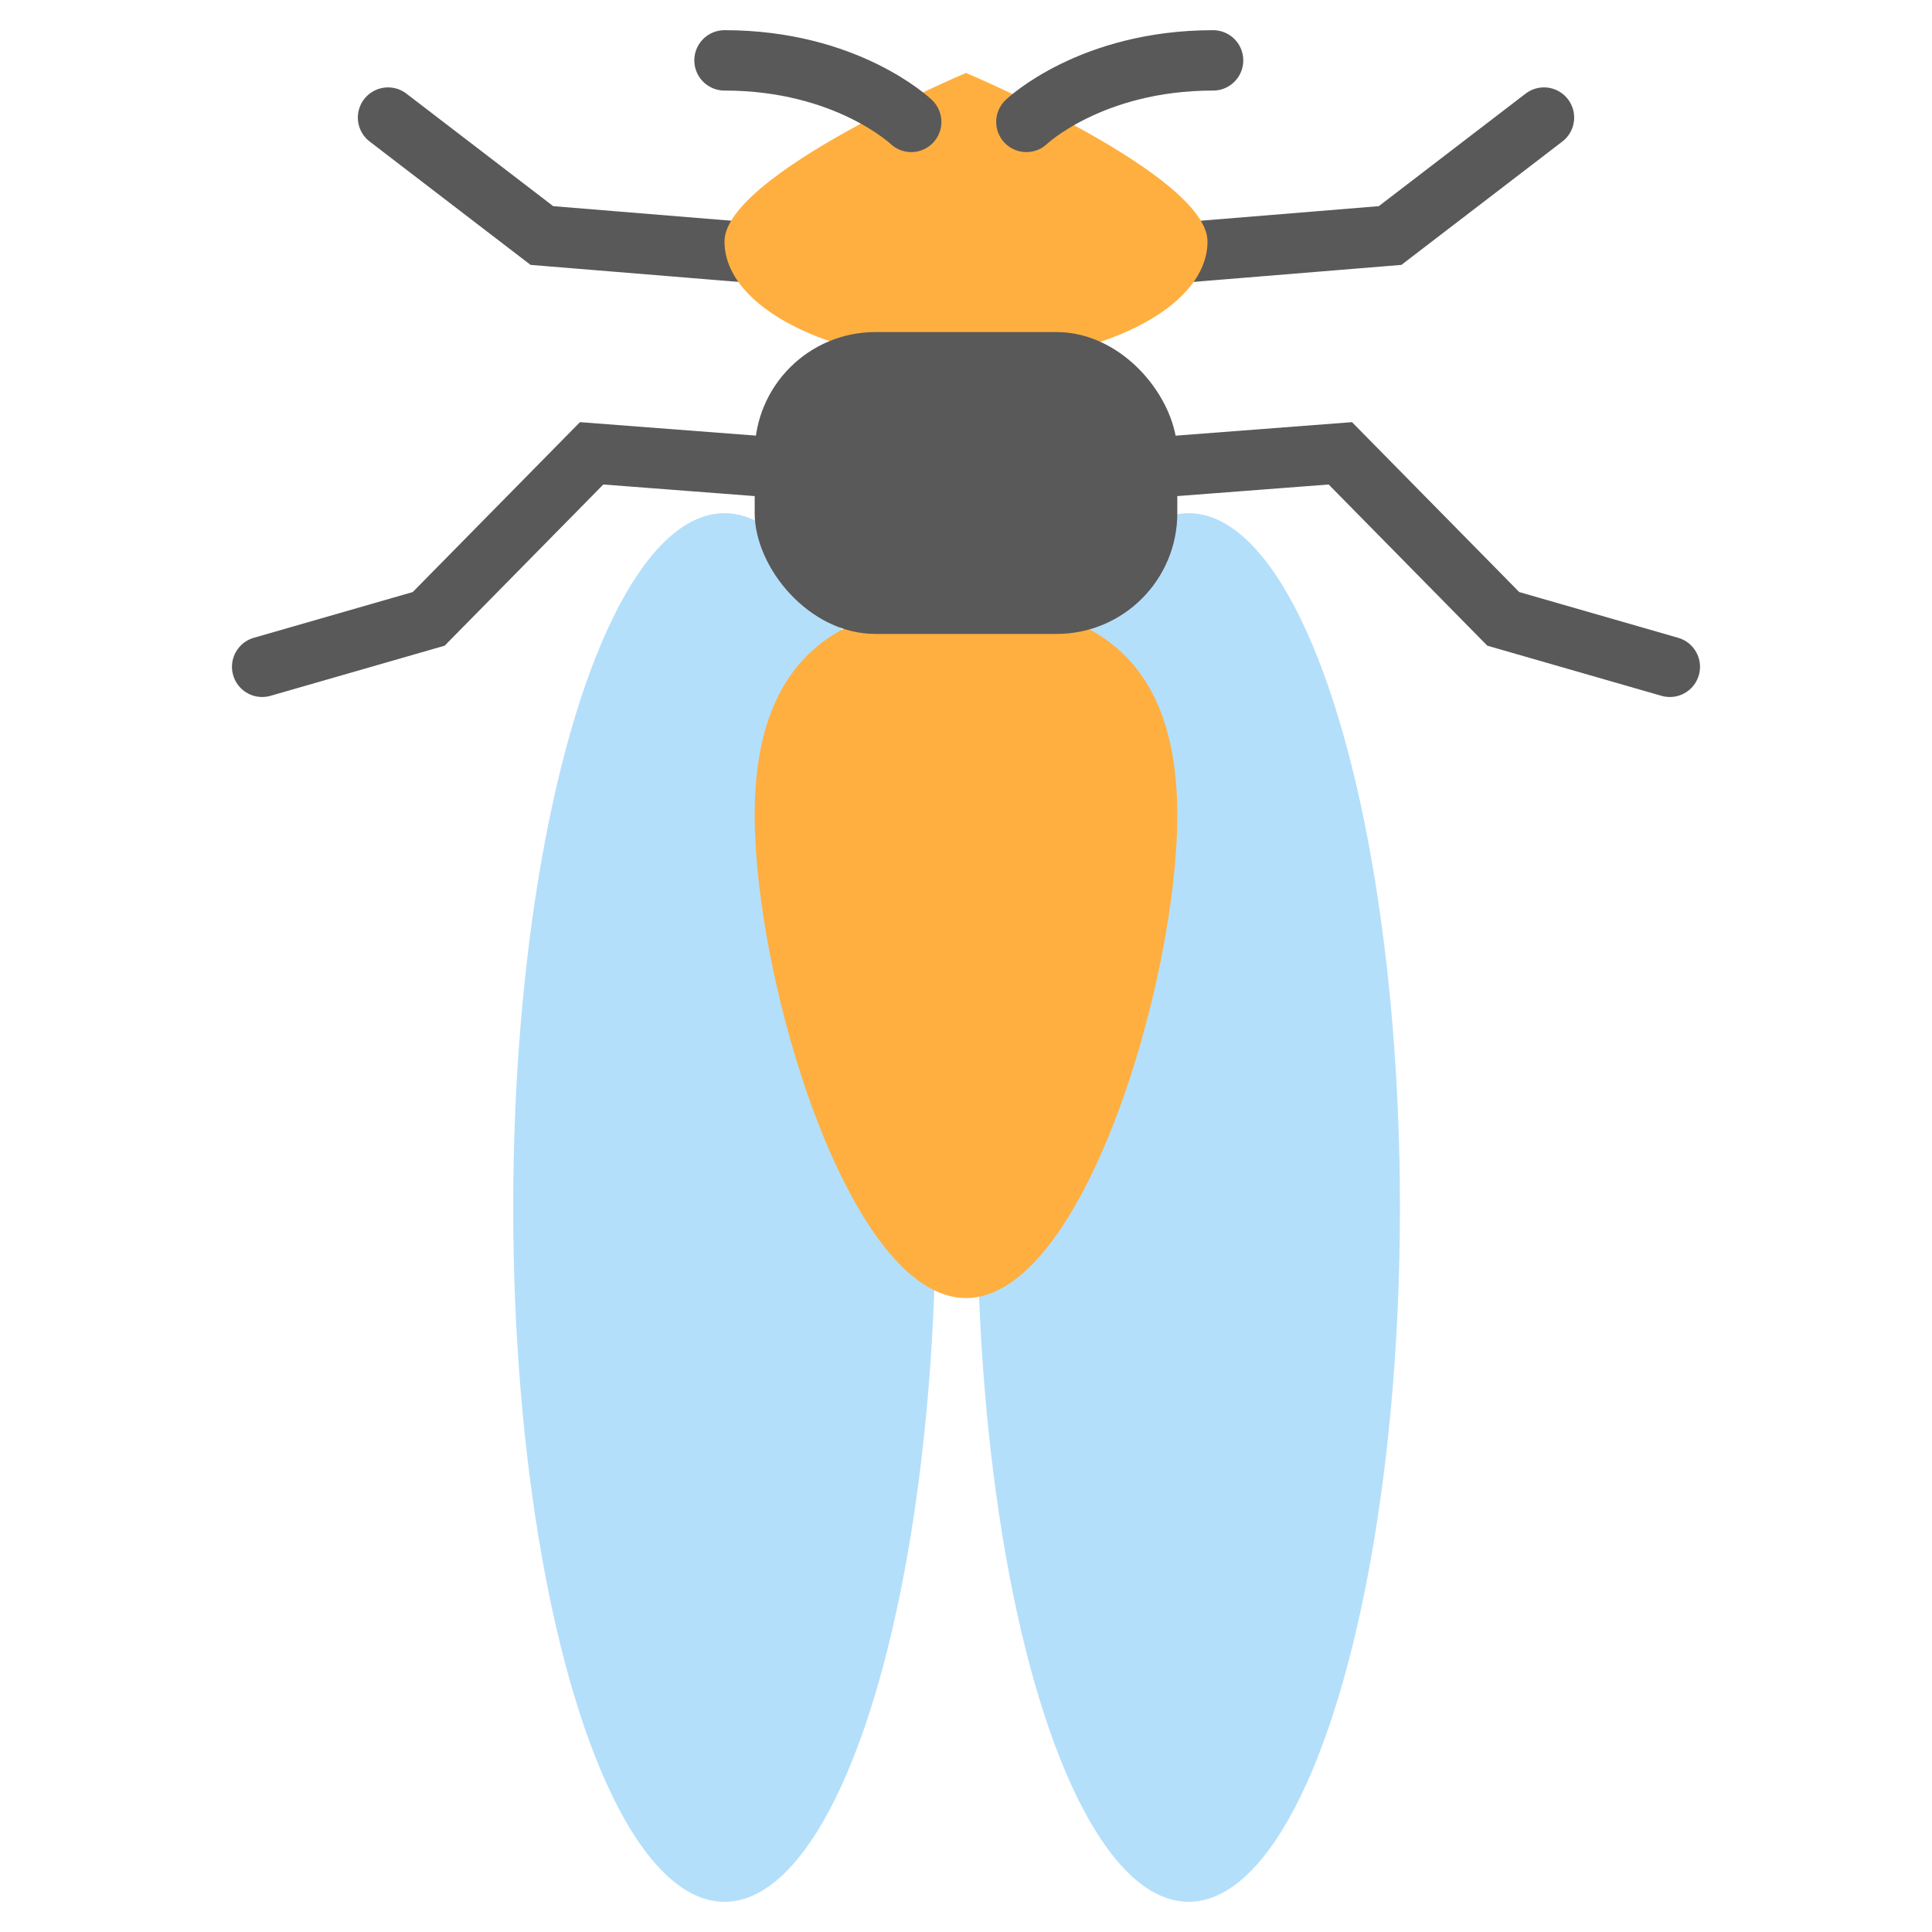 <?xml version="1.0" encoding="utf-8"?><!-- Скачано с сайта svg4.ru / Downloaded from svg4.ru -->
<svg width="800px" height="800px" viewBox="0 0 64 64" xmlns="http://www.w3.org/2000/svg">
  <g fill="none" fill-rule="evenodd">
    <polyline stroke="#595959" stroke-linecap="round" stroke-width="2" points="25.346 8.407 17.951 7.802 12.854 3.895"/>
    <polyline stroke="#595959" stroke-linecap="round" stroke-width="2" points="25.985 15.506 19.599 15.017 14.201 20.501 8.684 22.089"/>
    <polyline stroke="#595959" stroke-linecap="round" stroke-width="2" points="51.146 8.407 43.751 7.802 38.654 3.895" transform="matrix(-1 0 0 1 89.8 0)"/>
    <polyline stroke="#595959" stroke-linecap="round" stroke-width="2" points="55.316 15.506 48.93 15.017 43.532 20.501 38.015 22.089" transform="matrix(-1 0 0 1 93.33 0)"/>
    <ellipse cx="24" cy="40" fill="#B4DFFB" rx="7" ry="23"/>
    <ellipse cx="39.375" cy="40" fill="#B4DFFB" rx="7" ry="23"/>
    <path fill="#FFAF40" d="M32,12 C36.418,12 40,10.209 40,8 C40,5.791 32,2.416 32,2.416 C32,2.416 24,5.791 24,8 C24,10.209 27.582,12 32,12 Z"/>
    <path stroke="#595959" stroke-linecap="round" stroke-width="2" d="M34,4.038 C34,4.038 36.13,2 40.185,2"/>
    <path stroke="#595959" stroke-linecap="round" stroke-width="2" d="M24,4.038 C24,4.038 26.13,2 30.185,2" transform="matrix(-1 0 0 1 54.185 0)"/>
    <path fill="#FFAF40" d="M32,43 C35.866,43 39,32.523 39,27 C39,21.477 35.866,20 32,20 C28.134,20 25,21.477 25,27 C25,32.523 28.134,43 32,43 Z"/>
    <rect width="14" height="10" x="25" y="11" fill="#595959" rx="4"/>
  </g>
</svg>